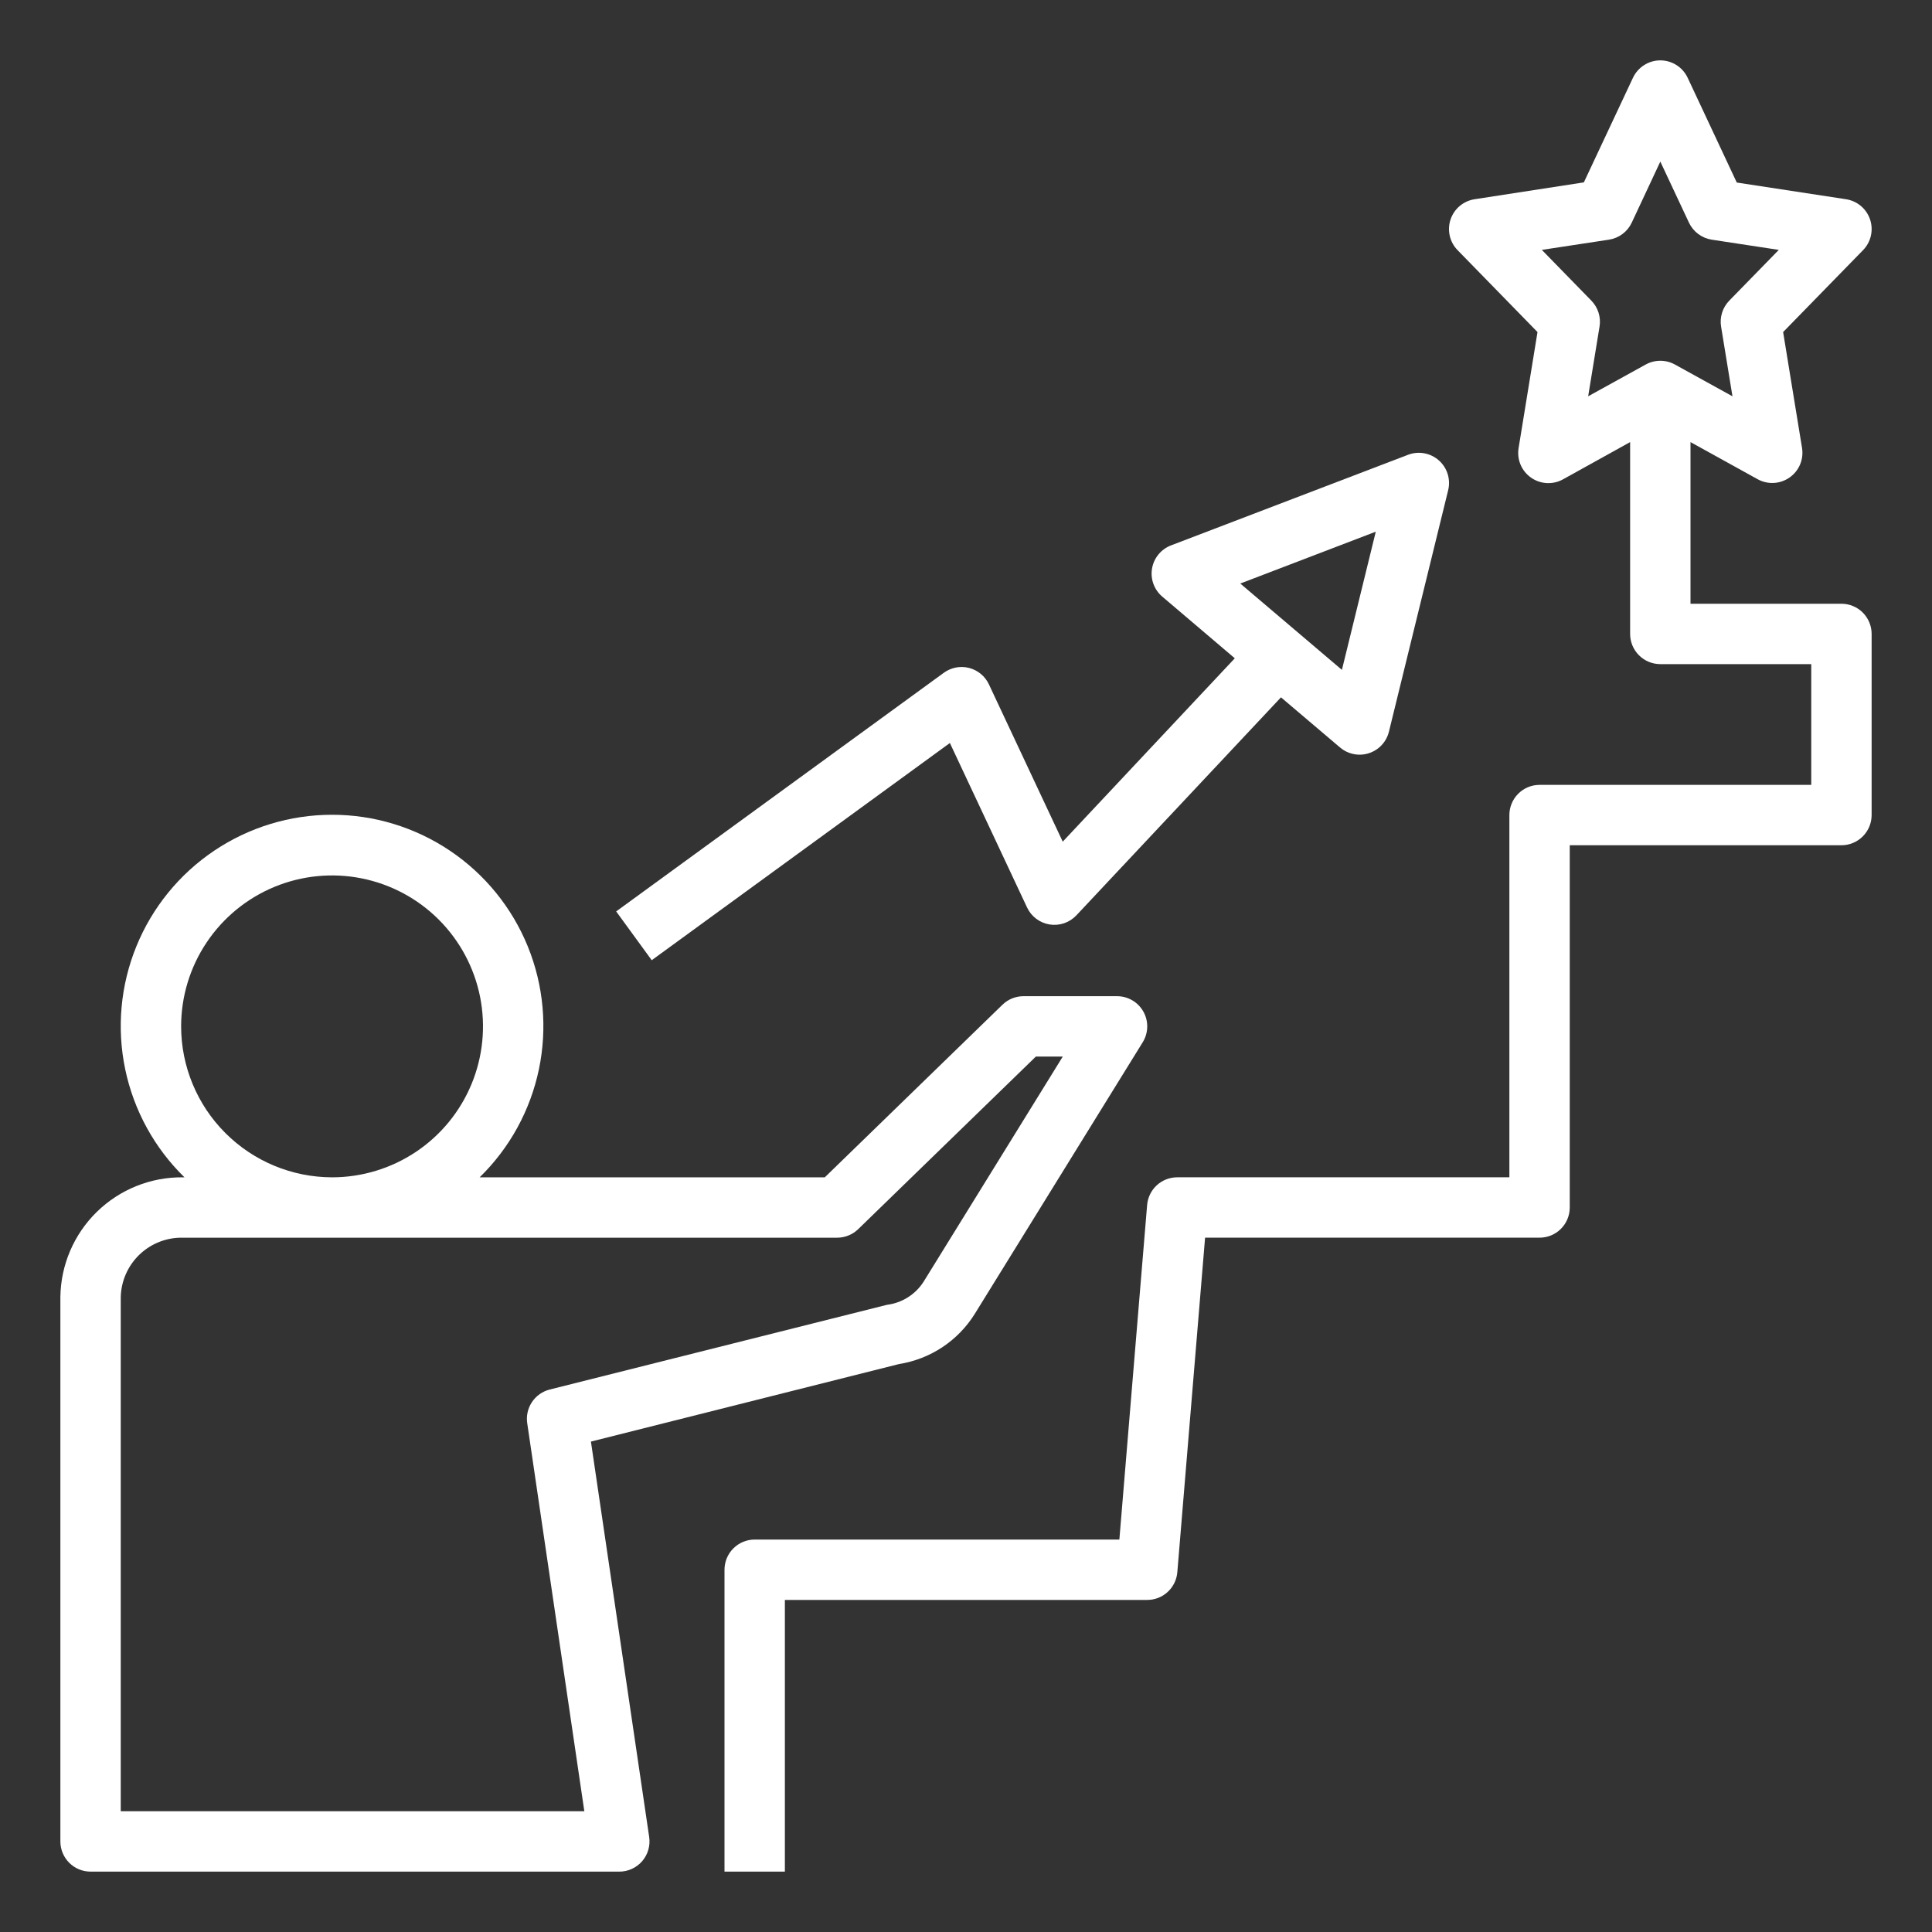 <svg width="100" height="100" viewBox="0 0 100 100" fill="none" xmlns="http://www.w3.org/2000/svg">
<rect x="0" y="0" width="100" height="100" fill="#333333" stroke="none"/>
<path d="M32.056 96.875C32.281 96.875 32.502 96.827 32.706 96.733C32.911 96.64 33.092 96.503 33.239 96.334C33.385 96.163 33.494 95.964 33.556 95.749C33.619 95.533 33.634 95.306 33.602 95.085L30.586 74.616L46.534 70.603C47.336 70.476 48.102 70.178 48.778 69.73C49.455 69.281 50.027 68.692 50.456 68.003L59.142 53.955C59.291 53.718 59.373 53.446 59.38 53.166C59.388 52.887 59.32 52.61 59.184 52.366C59.048 52.122 58.849 51.918 58.608 51.777C58.367 51.636 58.092 51.562 57.812 51.563H52.983C52.575 51.561 52.182 51.719 51.889 52.003L42.691 60.938H24.827C26.383 59.419 27.451 57.471 27.895 55.342C28.339 53.213 28.138 51 27.318 48.986C26.498 46.972 25.096 45.248 23.292 44.034C21.487 42.821 19.362 42.172 17.188 42.172C15.013 42.172 12.888 42.821 11.083 44.034C9.279 45.248 7.877 46.972 7.057 48.986C6.237 51 6.036 53.213 6.48 55.342C6.924 57.471 7.992 59.419 9.548 60.938H9.464C7.802 60.92 6.201 61.564 5.012 62.726C3.824 63.888 3.145 65.474 3.125 67.136V95.313C3.125 95.727 3.29 96.124 3.583 96.418C3.876 96.71 4.273 96.875 4.688 96.875H32.056ZM9.375 53.125C9.375 51.58 9.833 50.069 10.692 48.785C11.55 47.5 12.77 46.499 14.198 45.907C15.625 45.316 17.196 45.161 18.712 45.463C20.227 45.764 21.619 46.508 22.712 47.601C23.804 48.693 24.548 50.086 24.85 51.601C25.151 53.116 24.997 54.687 24.405 56.115C23.814 57.542 22.813 58.763 21.528 59.621C20.243 60.479 18.733 60.938 17.188 60.938C15.116 60.935 13.131 60.111 11.666 58.647C10.201 57.182 9.377 55.196 9.375 53.125ZM6.25 67.136C6.27 66.303 6.62 65.511 7.222 64.935C7.824 64.359 8.631 64.045 9.464 64.063H43.325C43.733 64.064 44.126 63.906 44.419 63.622L53.616 54.688H55.009L47.798 66.353C47.588 66.677 47.31 66.951 46.983 67.155C46.656 67.36 46.288 67.49 45.905 67.538L28.453 71.922C28.077 72.017 27.75 72.247 27.535 72.57C27.32 72.892 27.232 73.282 27.289 73.666L30.245 93.75H6.25V67.136Z" fill="white"/>
<path d="M95.312 31.25H87.5V22.883L90.977 24.805C91.233 24.946 91.524 25.013 91.817 24.997C92.11 24.98 92.392 24.882 92.631 24.713C92.871 24.545 93.058 24.312 93.172 24.042C93.285 23.772 93.32 23.475 93.273 23.186L92.294 17.187L96.431 12.948C96.632 12.743 96.772 12.486 96.836 12.206C96.9 11.925 96.886 11.633 96.795 11.361C96.703 11.088 96.539 10.846 96.319 10.661C96.099 10.476 95.832 10.356 95.548 10.312L89.895 9.448L87.352 4.023C87.225 3.755 87.025 3.528 86.775 3.369C86.525 3.21 86.234 3.125 85.938 3.125C85.641 3.125 85.35 3.21 85.1 3.369C84.85 3.528 84.65 3.755 84.523 4.023L81.98 9.44L76.327 10.312C76.043 10.356 75.776 10.476 75.556 10.661C75.336 10.846 75.172 11.088 75.08 11.361C74.989 11.633 74.975 11.925 75.039 12.206C75.103 12.486 75.243 12.743 75.444 12.948L79.581 17.187L78.602 23.194C78.555 23.483 78.59 23.779 78.703 24.05C78.817 24.32 79.004 24.552 79.244 24.721C79.483 24.89 79.765 24.988 80.058 25.004C80.351 25.02 80.642 24.954 80.898 24.812L84.375 22.883V32.812C84.375 33.227 84.54 33.624 84.833 33.917C85.126 34.21 85.523 34.375 85.938 34.375H93.75V40.625H79.688C79.273 40.625 78.876 40.789 78.583 41.083C78.29 41.376 78.125 41.773 78.125 42.187V60.937H60.938C60.545 60.936 60.166 61.083 59.876 61.348C59.587 61.614 59.408 61.979 59.375 62.37L57.938 79.687H39.062C38.648 79.687 38.251 79.852 37.958 80.145C37.665 80.438 37.5 80.835 37.5 81.25V96.875H40.625V82.812H59.375C59.768 82.814 60.147 82.667 60.436 82.401C60.726 82.136 60.905 81.771 60.938 81.379L62.375 64.062H79.688C80.102 64.062 80.499 63.898 80.792 63.605C81.085 63.312 81.25 62.914 81.25 62.5V43.75H95.312C95.727 43.75 96.124 43.585 96.417 43.292C96.71 42.999 96.875 42.602 96.875 42.187V32.812C96.875 32.398 96.71 32.001 96.417 31.707C96.124 31.415 95.727 31.25 95.312 31.25ZM82.369 15.562L79.805 12.934L83.281 12.405C83.535 12.366 83.775 12.265 83.981 12.111C84.186 11.958 84.35 11.756 84.459 11.523L85.938 8.364L87.42 11.523C87.529 11.756 87.694 11.958 87.899 12.111C88.105 12.265 88.345 12.366 88.598 12.405L92.07 12.934L89.506 15.562C89.336 15.737 89.208 15.95 89.135 16.183C89.061 16.416 89.043 16.663 89.083 16.904L89.672 20.512L86.692 18.867C86.461 18.74 86.201 18.673 85.938 18.673C85.674 18.673 85.414 18.74 85.183 18.867L82.203 20.512L82.792 16.904C82.832 16.663 82.814 16.416 82.74 16.183C82.667 15.95 82.539 15.737 82.369 15.562Z" fill="white"/>
<path d="M49.166 38.458L53.16 46.97C53.268 47.201 53.431 47.402 53.635 47.556C53.839 47.709 54.077 47.81 54.329 47.851C54.581 47.891 54.84 47.868 55.081 47.786C55.322 47.703 55.54 47.562 55.715 47.376L66.303 36.094L69.361 38.69C69.644 38.93 70.002 39.062 70.372 39.062C70.536 39.062 70.698 39.037 70.853 38.986C71.107 38.904 71.335 38.759 71.517 38.564C71.699 38.369 71.827 38.13 71.891 37.872L74.957 25.372C75.025 25.095 75.015 24.804 74.93 24.532C74.845 24.26 74.686 24.016 74.473 23.828C74.259 23.639 73.997 23.512 73.716 23.462C73.436 23.411 73.147 23.438 72.88 23.54L60.616 28.228C60.361 28.324 60.136 28.486 59.963 28.696C59.79 28.906 59.675 29.158 59.629 29.426C59.583 29.695 59.609 29.971 59.702 30.226C59.796 30.482 59.955 30.709 60.163 30.884L63.913 34.073L55.007 43.564L51.186 35.422C51.088 35.213 50.946 35.029 50.768 34.882C50.591 34.736 50.383 34.63 50.16 34.572C49.937 34.515 49.704 34.508 49.478 34.551C49.252 34.595 49.038 34.688 48.852 34.823L31.893 47.175L33.733 49.7L49.166 38.458ZM71.21 27.52L69.457 34.672L64.197 30.204L71.21 27.52Z" fill="white"/>
</svg>
